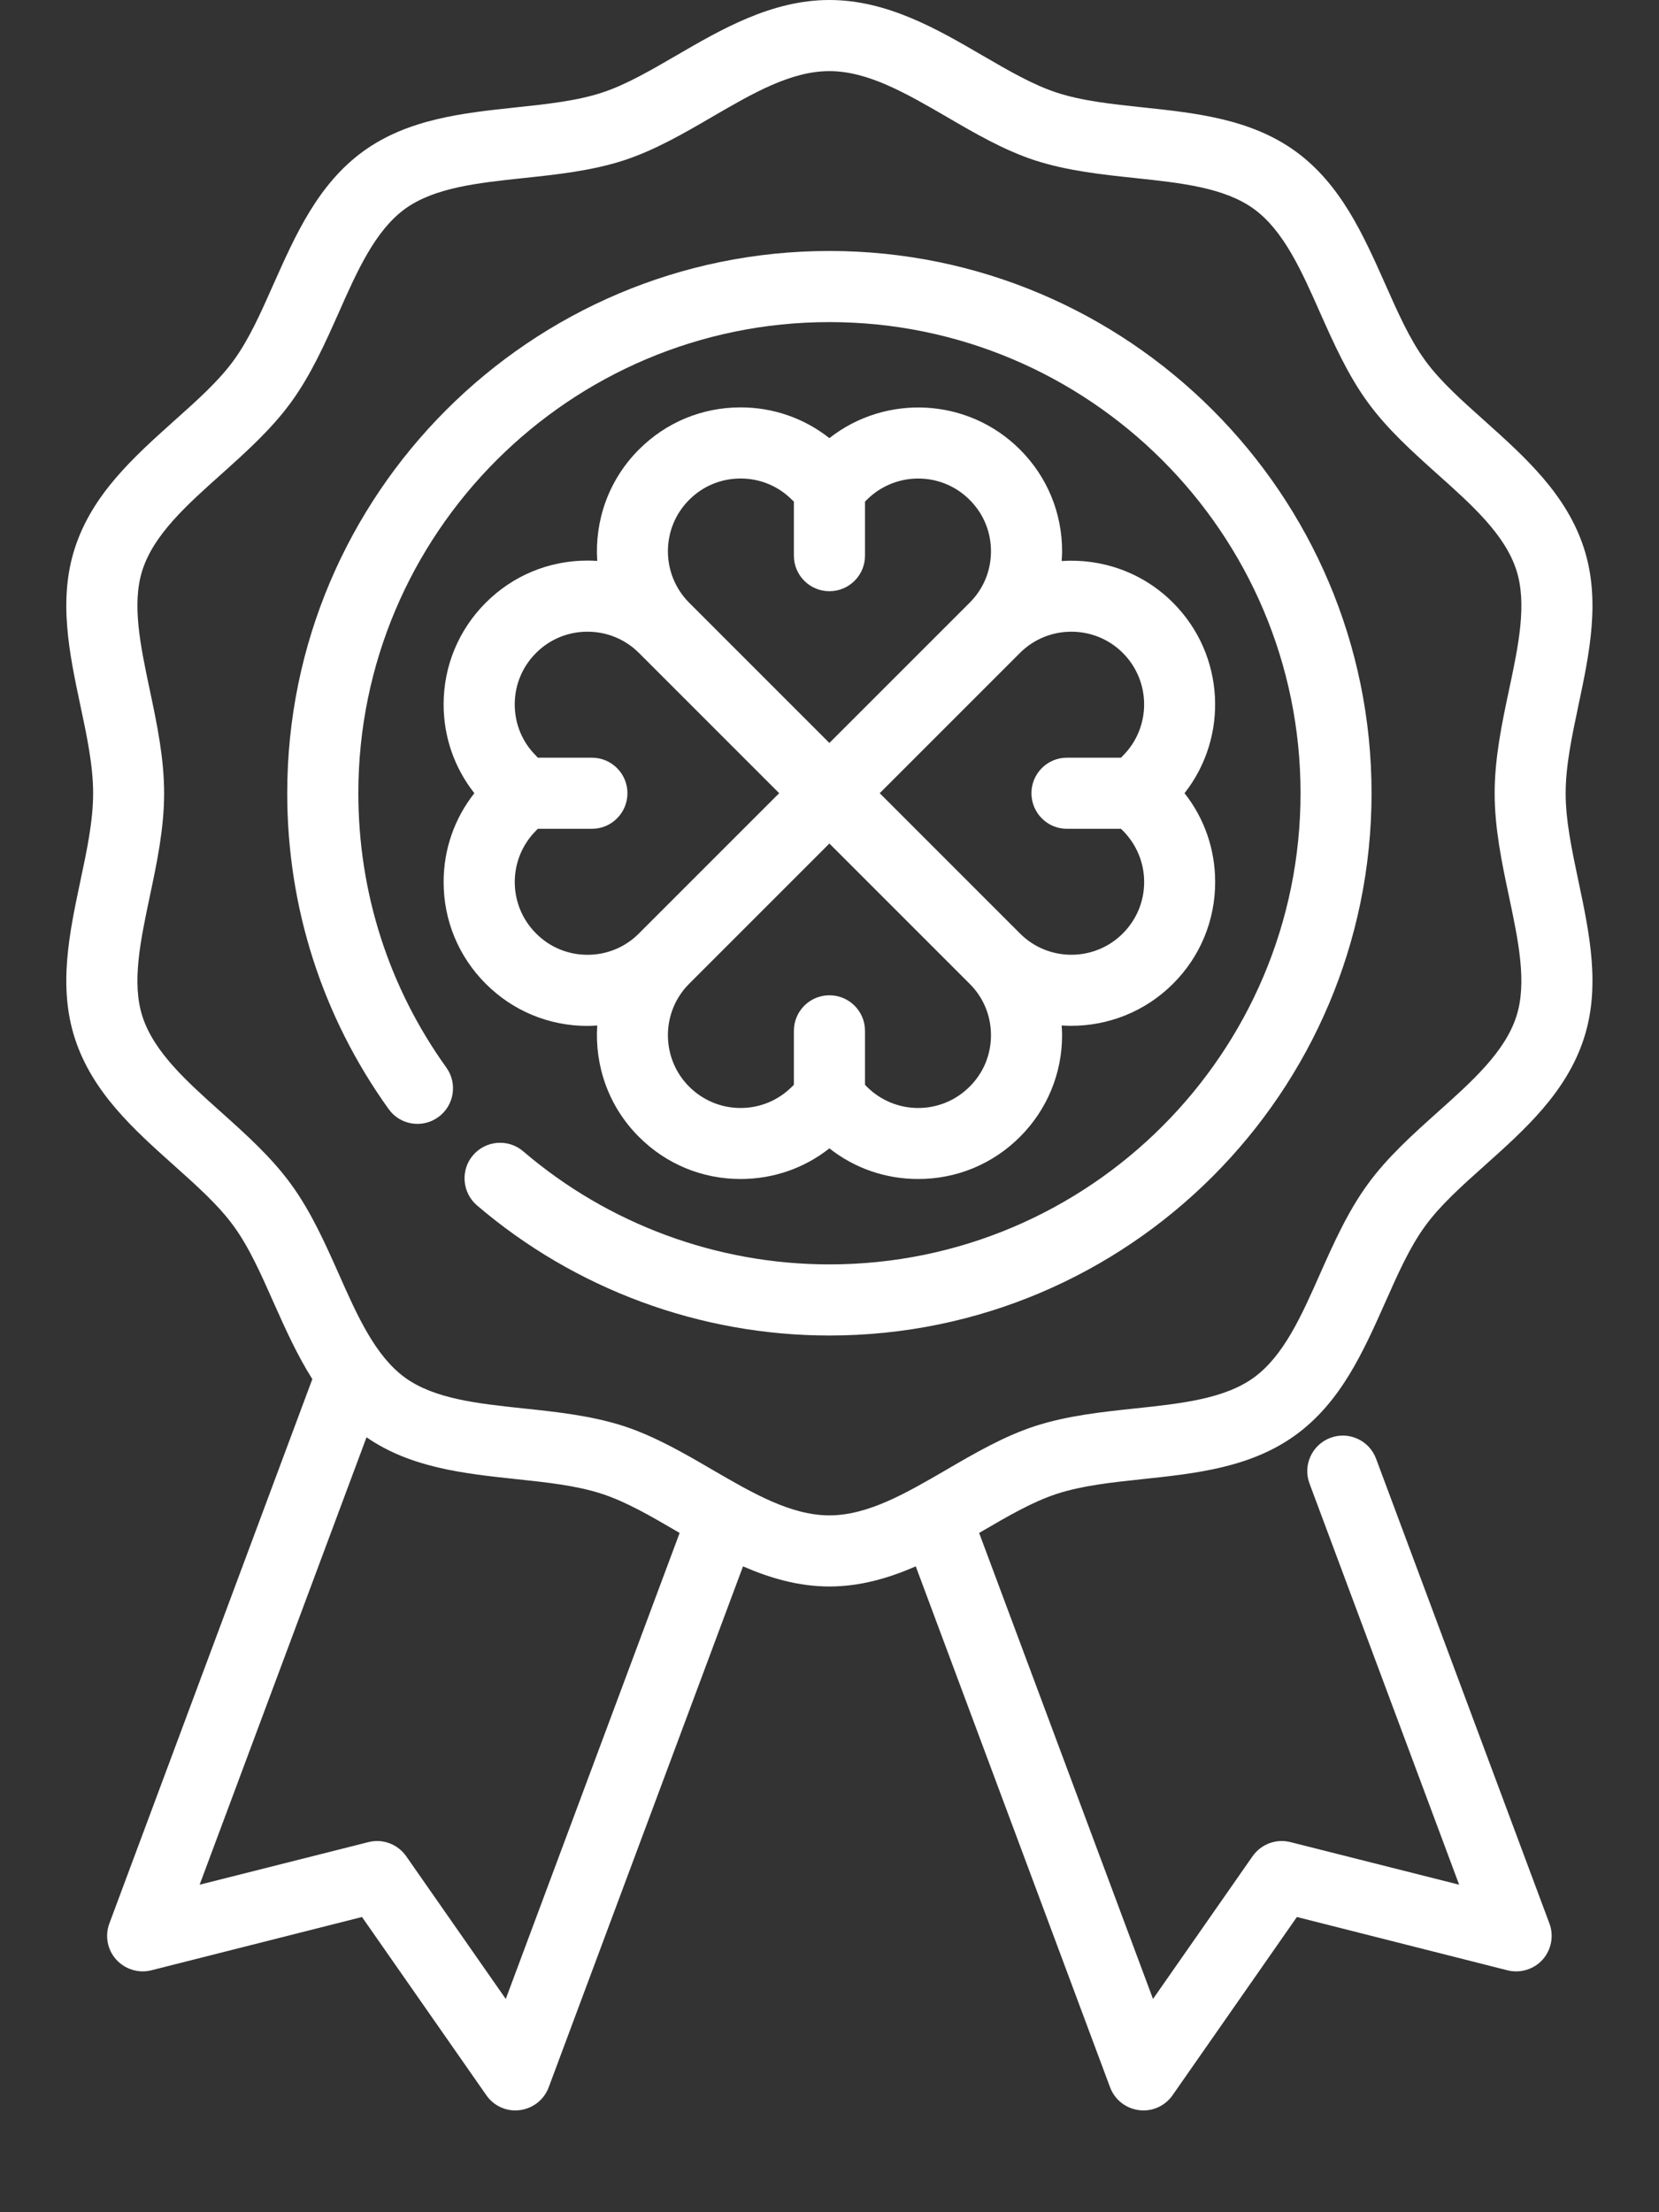 <svg width="15" height="20" viewBox="0 0 15 20" fill="none" xmlns="http://www.w3.org/2000/svg">
<rect x="0" y="0" width="15" height="20" fill="#333333" stroke="none"/>
<path d="M14.156 7.171C14.156 6.922 14.213 6.656 14.272 6.375C14.371 5.907 14.473 5.423 14.321 4.955C14.163 4.467 13.787 4.131 13.425 3.806C13.218 3.621 13.022 3.447 12.885 3.258C12.745 3.066 12.638 2.824 12.524 2.567C12.327 2.125 12.124 1.667 11.715 1.369C11.31 1.075 10.814 1.022 10.334 0.971C10.053 0.941 9.787 0.913 9.557 0.838C9.341 0.768 9.118 0.638 8.882 0.501C8.479 0.266 8.022 0 7.499 0C6.977 0 6.52 0.266 6.116 0.501C5.88 0.638 5.657 0.768 5.441 0.838C5.211 0.913 4.946 0.941 4.664 0.971C4.185 1.022 3.688 1.075 3.283 1.369C2.874 1.667 2.671 2.125 2.474 2.567C2.36 2.824 2.253 3.066 2.113 3.258C1.976 3.447 1.78 3.621 1.573 3.806C1.211 4.131 0.835 4.467 0.677 4.955C0.525 5.423 0.627 5.907 0.726 6.375C0.786 6.656 0.842 6.922 0.842 7.171C0.842 7.421 0.786 7.687 0.726 7.968C0.627 8.436 0.525 8.92 0.677 9.388C0.835 9.876 1.211 10.212 1.573 10.536C1.78 10.721 1.976 10.896 2.113 11.085C2.253 11.277 2.36 11.519 2.474 11.776C2.579 12.011 2.686 12.251 2.824 12.468L0.989 17.389C0.947 17.501 0.971 17.627 1.05 17.715C1.13 17.804 1.253 17.842 1.368 17.813L3.273 17.331L4.397 18.942C4.457 19.029 4.556 19.08 4.66 19.08C4.673 19.08 4.687 19.079 4.7 19.077C4.819 19.062 4.919 18.983 4.961 18.871L6.718 14.161C6.961 14.267 7.221 14.343 7.499 14.343C7.777 14.343 8.037 14.267 8.28 14.161L10.037 18.871C10.079 18.983 10.179 19.062 10.298 19.077C10.311 19.079 10.325 19.08 10.338 19.08C10.443 19.08 10.541 19.029 10.602 18.942L11.726 17.331L13.63 17.813C13.745 17.842 13.868 17.805 13.948 17.716C14.027 17.627 14.051 17.501 14.009 17.389L12.442 13.188C12.38 13.021 12.195 12.937 12.029 12.999C11.863 13.061 11.778 13.246 11.84 13.412L13.193 17.039L11.668 16.654C11.538 16.621 11.402 16.672 11.325 16.782L10.425 18.072L8.853 13.859C8.863 13.853 8.872 13.848 8.882 13.842C9.118 13.704 9.341 13.575 9.557 13.505C9.787 13.43 10.053 13.402 10.334 13.372C10.814 13.321 11.31 13.268 11.715 12.973C12.124 12.676 12.327 12.218 12.524 11.776C12.638 11.519 12.745 11.277 12.885 11.085C13.022 10.896 13.218 10.721 13.425 10.536C13.787 10.212 14.163 9.876 14.321 9.388C14.473 8.92 14.371 8.436 14.272 7.968C14.213 7.687 14.156 7.421 14.156 7.171ZM4.573 18.072L3.673 16.782C3.596 16.672 3.46 16.621 3.331 16.654L1.805 17.039L3.314 12.994C3.713 13.27 4.196 13.322 4.664 13.372C4.946 13.402 5.211 13.43 5.441 13.505C5.657 13.575 5.88 13.704 6.116 13.842C6.126 13.848 6.136 13.853 6.145 13.859L4.573 18.072ZM13.643 8.101C13.728 8.504 13.809 8.885 13.71 9.19C13.605 9.513 13.309 9.777 12.996 10.057C12.773 10.257 12.543 10.463 12.366 10.707C12.186 10.954 12.059 11.239 11.936 11.515C11.767 11.897 11.607 12.257 11.337 12.454C11.071 12.647 10.68 12.689 10.266 12.733C9.964 12.765 9.652 12.798 9.358 12.893C9.077 12.985 8.813 13.138 8.558 13.287C8.193 13.499 7.848 13.7 7.499 13.7C7.15 13.7 6.805 13.499 6.44 13.287C6.185 13.138 5.921 12.985 5.64 12.893C5.346 12.798 5.034 12.765 4.732 12.733C4.318 12.689 3.927 12.647 3.661 12.454C3.392 12.257 3.231 11.897 3.062 11.515C2.939 11.239 2.812 10.954 2.632 10.707C2.455 10.463 2.225 10.257 2.002 10.057C1.689 9.777 1.393 9.513 1.288 9.19C1.189 8.885 1.27 8.504 1.355 8.101C1.419 7.8 1.484 7.488 1.484 7.172C1.484 6.855 1.419 6.543 1.355 6.242C1.27 5.839 1.189 5.458 1.288 5.153C1.393 4.83 1.689 4.566 2.002 4.286C2.225 4.086 2.455 3.88 2.632 3.636C2.812 3.389 2.939 3.104 3.062 2.828C3.231 2.446 3.392 2.086 3.661 1.889C3.927 1.696 4.318 1.654 4.732 1.61C5.034 1.578 5.346 1.545 5.64 1.45C5.921 1.358 6.185 1.205 6.44 1.056C6.805 0.844 7.15 0.643 7.499 0.643C7.848 0.643 8.193 0.844 8.559 1.056C8.814 1.205 9.077 1.358 9.358 1.45C9.652 1.545 9.964 1.578 10.266 1.61C10.68 1.654 11.071 1.696 11.337 1.889C11.607 2.086 11.767 2.446 11.936 2.828C12.059 3.104 12.186 3.389 12.366 3.636C12.543 3.88 12.773 4.086 12.996 4.286C13.309 4.566 13.605 4.83 13.71 5.153C13.809 5.458 13.729 5.839 13.643 6.242C13.579 6.543 13.514 6.855 13.514 7.172C13.514 7.488 13.579 7.8 13.643 8.101Z" fill="white"/>
<path d="M7.499 2.269C4.796 2.269 2.597 4.468 2.597 7.171C2.597 8.203 2.914 9.191 3.514 10.027C3.617 10.171 3.818 10.204 3.962 10.1C4.106 9.997 4.139 9.796 4.036 9.652C3.515 8.926 3.24 8.068 3.24 7.171C3.24 4.823 5.151 2.912 7.499 2.912C9.848 2.912 11.759 4.823 11.759 7.171C11.759 9.52 9.848 11.431 7.499 11.431C6.484 11.431 5.501 11.068 4.731 10.409C4.596 10.293 4.393 10.309 4.277 10.444C4.162 10.578 4.178 10.781 4.312 10.897C5.199 11.656 6.331 12.074 7.499 12.074C10.202 12.074 12.401 9.875 12.401 7.171C12.401 4.468 10.202 2.269 7.499 2.269Z" fill="white"/>
<path d="M4.392 8.894C4.638 9.14 4.964 9.275 5.312 9.275C5.341 9.275 5.37 9.273 5.4 9.271C5.376 9.633 5.501 10.003 5.777 10.278C6.022 10.524 6.349 10.659 6.696 10.659C6.991 10.659 7.271 10.562 7.499 10.382C7.727 10.562 8.007 10.659 8.302 10.659C8.65 10.659 8.976 10.524 9.222 10.278C9.467 10.033 9.603 9.706 9.603 9.359C9.603 9.329 9.601 9.3 9.599 9.271C9.629 9.273 9.658 9.274 9.687 9.274C10.02 9.274 10.353 9.147 10.606 8.894C10.852 8.648 10.987 8.322 10.987 7.974C10.987 7.679 10.89 7.399 10.71 7.171C11.111 6.661 11.076 5.919 10.606 5.449C10.331 5.173 9.961 5.048 9.599 5.072C9.601 5.042 9.603 5.013 9.603 4.984C9.603 4.636 9.468 4.31 9.222 4.064C8.752 3.594 8.009 3.56 7.499 3.961C7.271 3.781 6.991 3.683 6.696 3.683C6.349 3.683 6.022 3.818 5.777 4.064C5.501 4.34 5.376 4.709 5.4 5.071C5.371 5.069 5.341 5.068 5.312 5.068C4.964 5.068 4.638 5.203 4.392 5.449C4.147 5.694 4.011 6.021 4.011 6.368C4.011 6.663 4.109 6.943 4.289 7.171C4.109 7.399 4.011 7.679 4.011 7.974C4.011 8.322 4.146 8.648 4.392 8.894ZM8.96 9.359C8.96 9.535 8.892 9.7 8.767 9.824C8.643 9.948 8.478 10.017 8.302 10.017C8.127 10.017 7.961 9.948 7.837 9.824L7.821 9.807V9.319C7.821 9.142 7.677 8.998 7.499 8.998C7.322 8.998 7.178 9.142 7.178 9.319V9.807L7.161 9.824C7.037 9.948 6.872 10.017 6.696 10.017C6.521 10.017 6.355 9.948 6.231 9.824C5.975 9.568 5.975 9.15 6.231 8.894L7.499 7.626L8.767 8.894C8.892 9.018 8.96 9.183 8.96 9.359ZM10.152 5.903C10.409 6.16 10.409 6.577 10.152 6.833L10.135 6.85H9.647C9.469 6.85 9.326 6.994 9.326 7.171C9.326 7.349 9.469 7.493 9.647 7.493H10.135L10.152 7.509L10.152 7.509C10.276 7.634 10.345 7.799 10.345 7.974C10.345 8.15 10.276 8.315 10.152 8.439C9.896 8.696 9.478 8.696 9.222 8.439L7.954 7.171L9.222 5.903C9.478 5.647 9.896 5.647 10.152 5.903ZM6.231 4.519C6.355 4.394 6.521 4.326 6.696 4.326C6.872 4.326 7.037 4.394 7.161 4.519H7.161L7.178 4.535V5.024C7.178 5.201 7.322 5.345 7.499 5.345C7.677 5.345 7.821 5.201 7.821 5.024V4.535L7.837 4.519C8.094 4.262 8.511 4.262 8.767 4.519C8.892 4.643 8.96 4.808 8.96 4.984C8.96 5.159 8.892 5.325 8.767 5.449L7.499 6.717L6.231 5.449C5.975 5.192 5.975 4.775 6.231 4.519ZM4.847 5.903C4.971 5.779 5.136 5.711 5.312 5.711C5.487 5.711 5.653 5.779 5.777 5.903L7.045 7.171L5.777 8.439C5.653 8.564 5.487 8.632 5.312 8.632C5.136 8.632 4.971 8.564 4.847 8.439C4.59 8.183 4.59 7.766 4.847 7.509L4.863 7.493H5.352C5.529 7.493 5.673 7.349 5.673 7.171C5.673 6.994 5.529 6.85 5.352 6.85H4.863L4.847 6.833C4.722 6.709 4.654 6.544 4.654 6.368C4.654 6.193 4.722 6.028 4.847 5.903Z" fill="white"/>
</svg>
